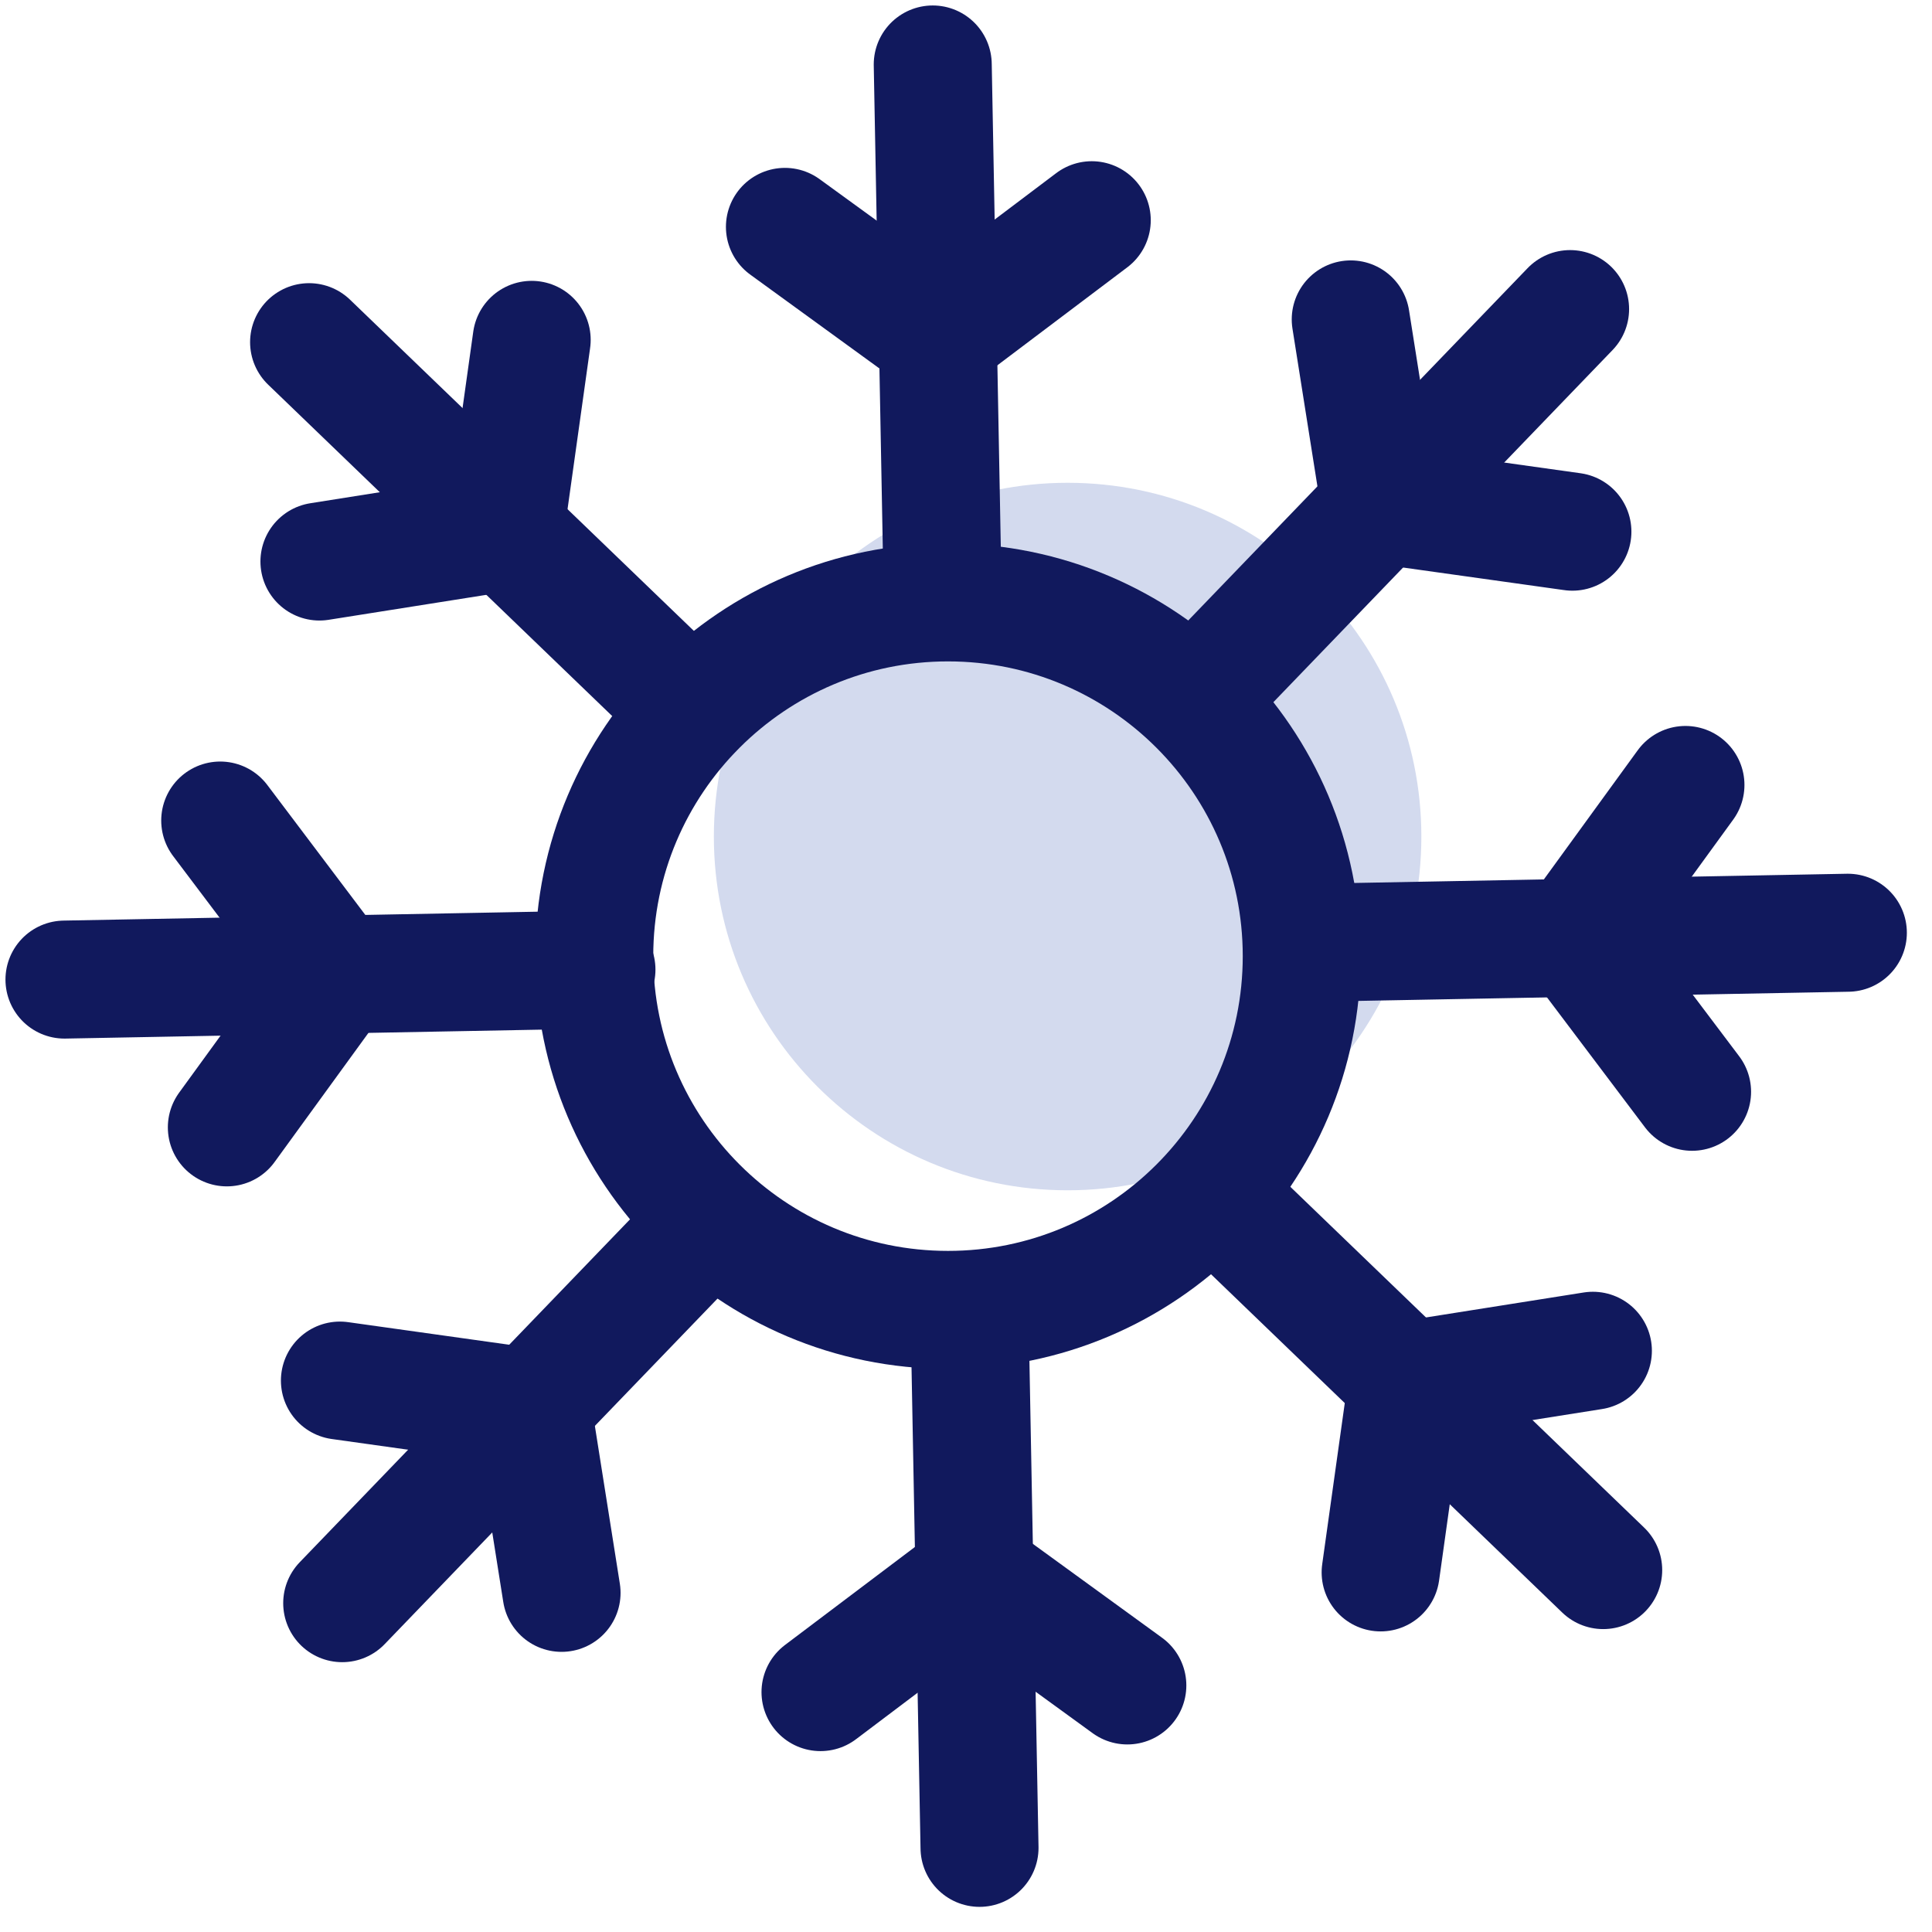 <svg width="65" height="65" viewBox="0 0 65 65" fill="none" xmlns="http://www.w3.org/2000/svg">
<path d="M35.919 40.046C42.492 40.046 47.82 34.718 47.82 28.145C47.82 21.572 42.492 16.243 35.919 16.243C29.346 16.243 24.017 21.572 24.017 28.145C24.017 34.718 29.346 40.046 35.919 40.046Z" fill="#D3DAEE"/>
<path d="M31.895 44.07C38.468 44.07 43.796 38.741 43.796 32.169C43.796 25.596 38.468 20.267 31.895 20.267C25.322 20.267 19.993 25.596 19.993 32.169C19.993 38.741 25.322 44.07 31.895 44.07Z" stroke="#11195D" stroke-width="3.97" stroke-miterlimit="10"/>
<path d="M32.62 44.27L32.955 62.169" stroke="#11195D" stroke-width="3.97" stroke-miterlimit="10" stroke-linecap="round"/>
<path d="M37.928 56.705L32.821 52.994L27.605 56.929" stroke="#11195D" stroke-width="3.97" stroke-miterlimit="10" stroke-linecap="round"/>
<path d="M23.932 41.044L11.513 53.937" stroke="#11195D" stroke-width="3.97" stroke-miterlimit="10" stroke-linecap="round"/>
<path d="M18.893 53.59L17.906 47.355L11.436 46.448" stroke="#11195D" stroke-width="3.97" stroke-miterlimit="10" stroke-linecap="round"/>
<path d="M20.067 32.621L2.169 32.957" stroke="#11195D" stroke-width="3.97" stroke-miterlimit="10" stroke-linecap="round"/>
<path d="M7.632 37.929L11.343 32.822L7.409 27.606" stroke="#11195D" stroke-width="3.97" stroke-miterlimit="10" stroke-linecap="round"/>
<path d="M23.293 23.932L10.399 11.512" stroke="#11195D" stroke-width="3.97" stroke-miterlimit="10" stroke-linecap="round"/>
<path d="M10.747 18.892L16.981 17.905L17.888 11.434" stroke="#11195D" stroke-width="3.97" stroke-miterlimit="10" stroke-linecap="round"/>
<path d="M31.717 20.067L31.381 2.169" stroke="#11195D" stroke-width="3.97" stroke-miterlimit="10" stroke-linecap="round"/>
<path d="M26.408 7.633L31.515 11.343L36.731 7.409" stroke="#11195D" stroke-width="3.97" stroke-miterlimit="10" stroke-linecap="round"/>
<path d="M40.405 23.292L52.824 10.399" stroke="#11195D" stroke-width="3.97" stroke-miterlimit="10" stroke-linecap="round"/>
<path d="M45.444 10.746L46.431 16.981L52.902 17.888" stroke="#11195D" stroke-width="3.97" stroke-miterlimit="10" stroke-linecap="round"/>
<path d="M44.27 31.716L62.169 31.381" stroke="#11195D" stroke-width="3.97" stroke-miterlimit="10" stroke-linecap="round"/>
<path d="M56.705 26.409L52.994 31.515L56.928 36.732" stroke="#11195D" stroke-width="3.97" stroke-miterlimit="10" stroke-linecap="round"/>
<path d="M41.045 40.405L53.938 52.824" stroke="#11195D" stroke-width="3.97" stroke-miterlimit="10" stroke-linecap="round"/>
<path d="M53.591 45.445L47.356 46.432L46.45 52.902" stroke="#11195D" stroke-width="3.97" stroke-miterlimit="10" stroke-linecap="round"/>
</svg>
